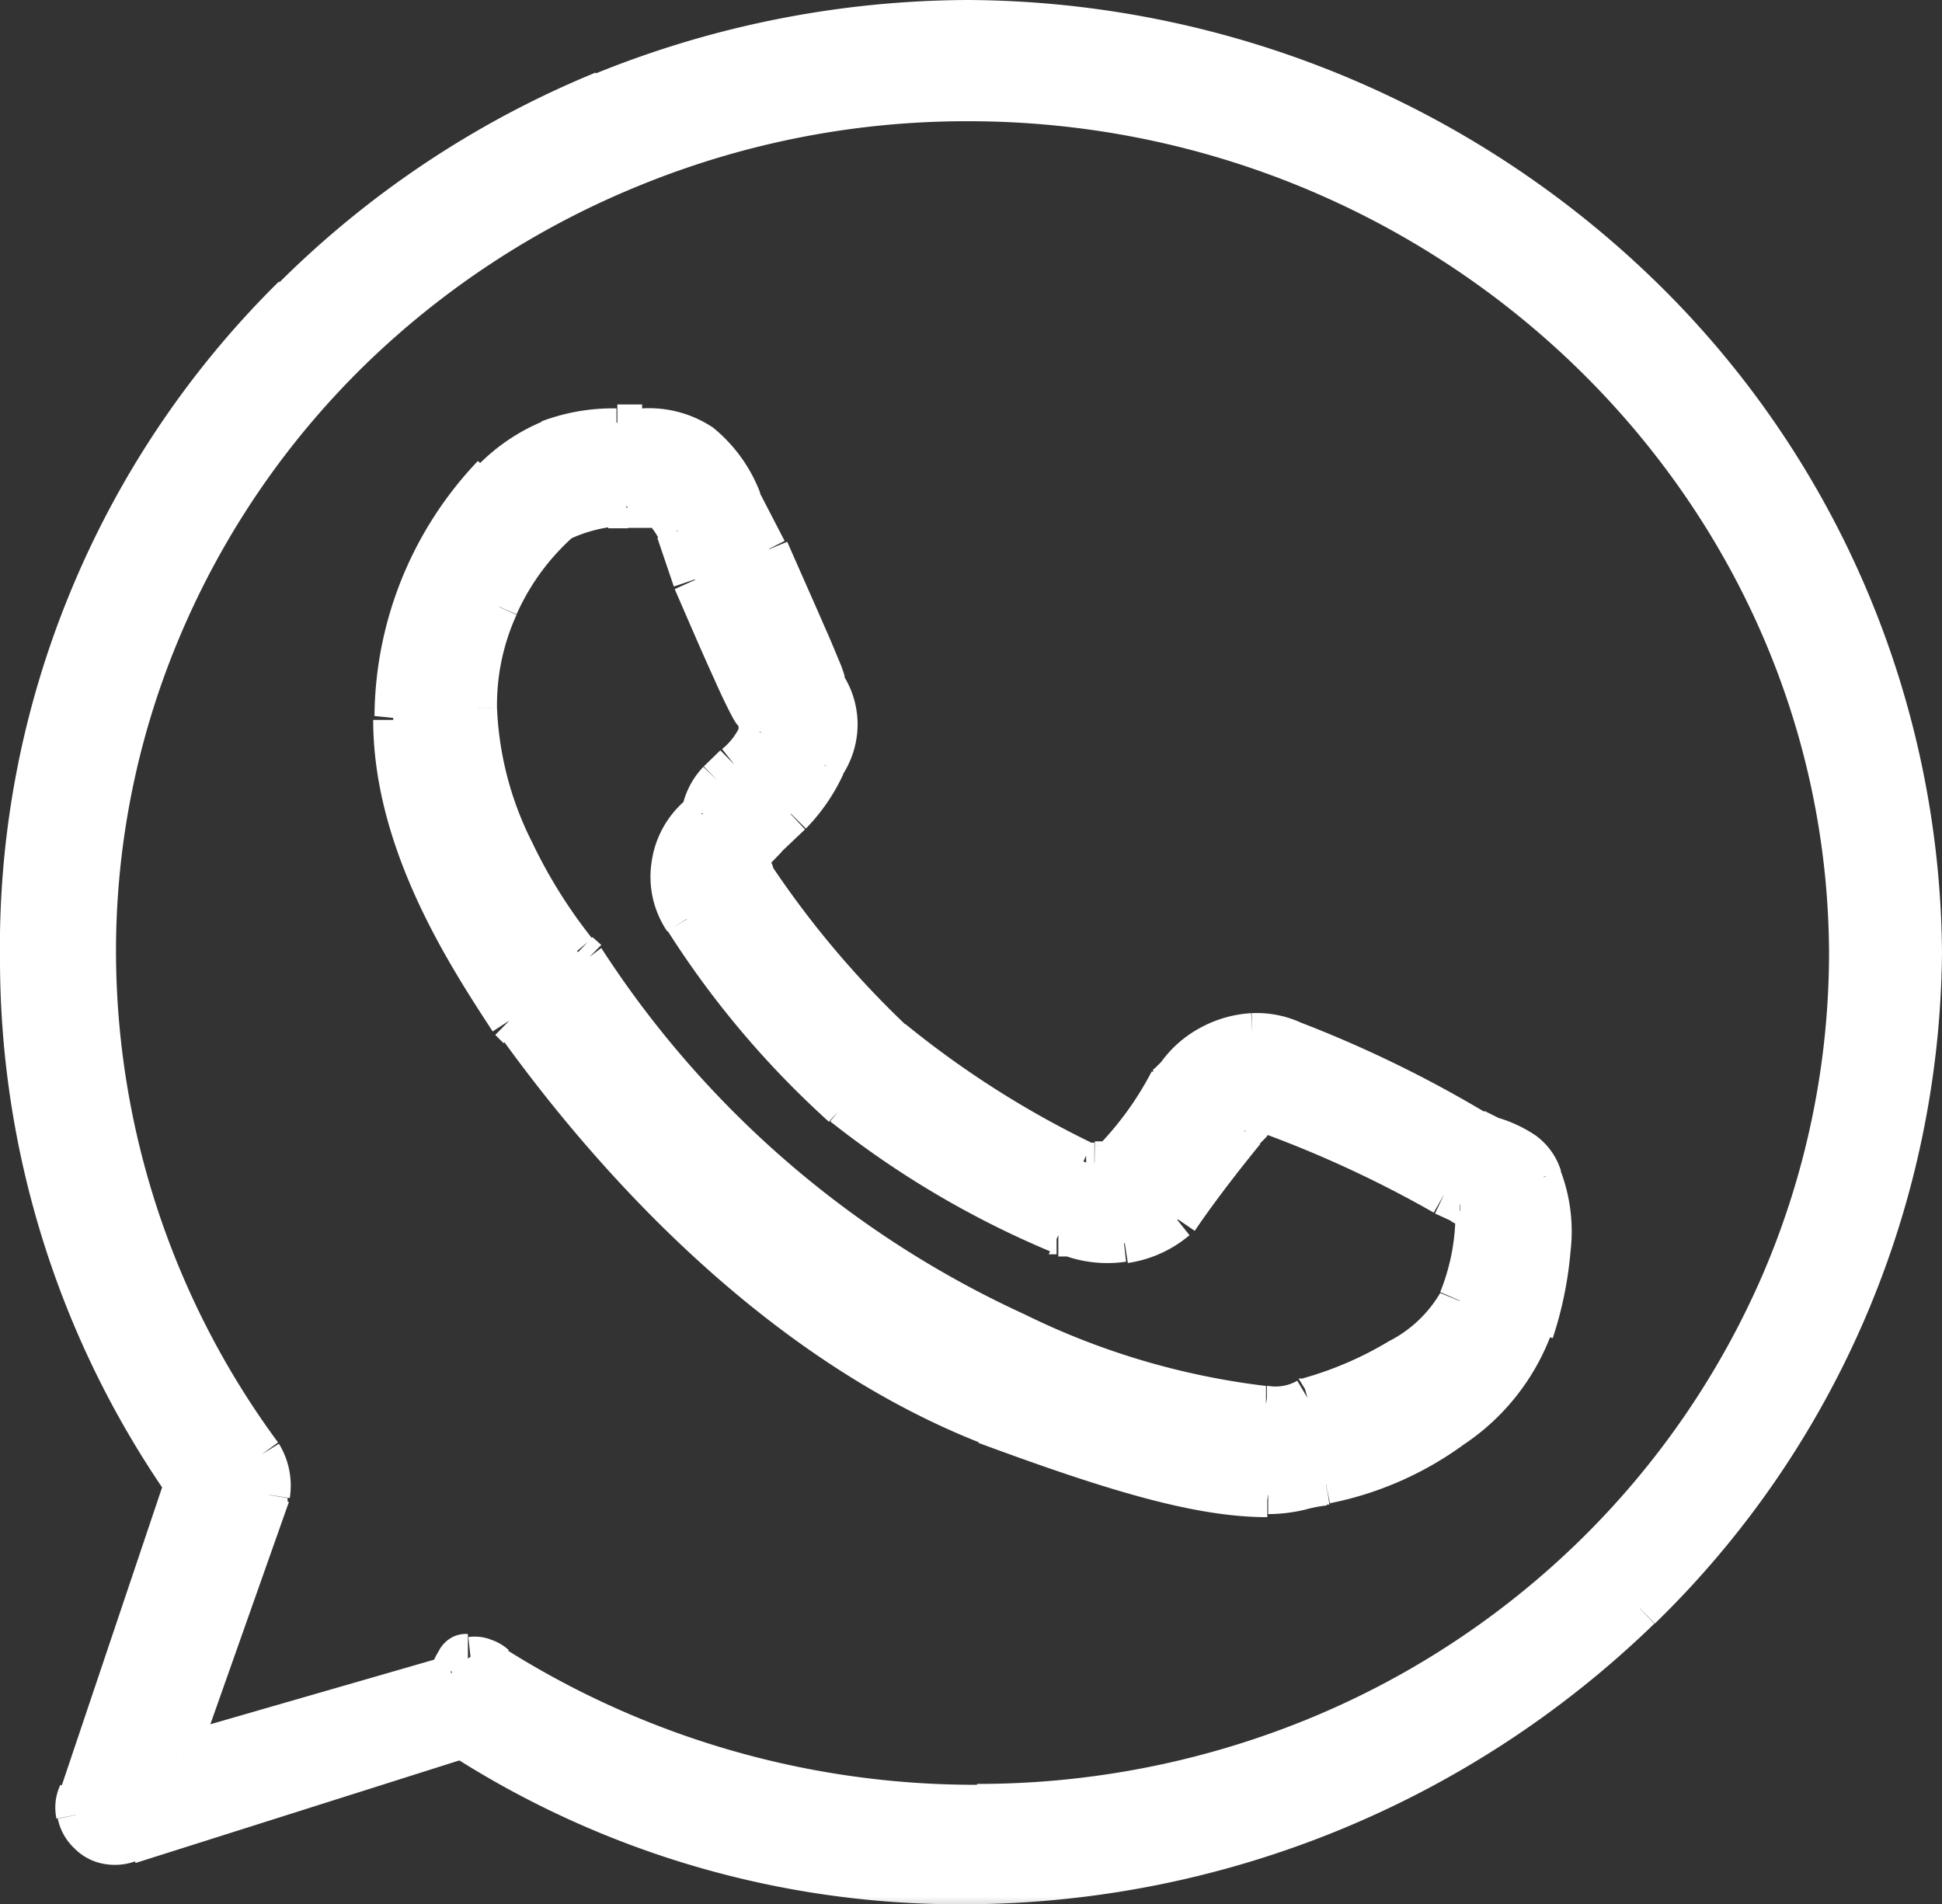 <?xml version="1.0" encoding="UTF-8"?> <svg xmlns="http://www.w3.org/2000/svg" xmlns:xlink="http://www.w3.org/1999/xlink" id="Слой_1" data-name="Слой 1" viewBox="0 0 44.7 43.83"><rect x="0" y="0" width="44.7" height="43.83" fill="#333333" stroke="none"/> <defs> <style>.cls-1{fill:#fff;}.cls-2{mask:url(#mask);}</style> <mask id="mask" x="-1.84" y="-1.84" width="48.38" height="46.08" maskUnits="userSpaceOnUse"> <g id="path-1-outside-1"> <rect class="cls-1" x="-1.84" y="-1.84" width="48.38" height="46.08"></rect> <path d="M22.28,43.36A21.18,21.18,0,0,1,10.62,40L3,42.43a.88.88,0,0,1-.51.06A.83.83,0,0,1,2,42.25a.79.79,0,0,1-.25-.44.86.86,0,0,1,.06-.5l2.44-7.09A21.21,21.21,0,0,1,.46,22.1,21.06,21.06,0,0,1,2,13.85a21.27,21.27,0,0,1,4.71-7,21.8,21.8,0,0,1,7.11-4.71A22.12,22.12,0,0,1,37.77,6.79a21.34,21.34,0,0,1,6.47,15.12A21.36,21.36,0,0,1,37.77,37,22.37,22.37,0,0,1,22.28,43.36ZM10.82,38.14a.8.8,0,0,1,.31,0,.92.92,0,0,1,.27.16,20.63,20.63,0,0,0,11.09,3.19A20.43,20.43,0,0,0,30.17,40a20,20,0,0,0,6.51-4.24A19.64,19.64,0,0,0,41,29.43a19.11,19.11,0,0,0,1.53-7.49c0-10.84-9.22-19.61-20.28-19.61A20.35,20.35,0,0,0,14.6,3.82,20.06,20.06,0,0,0,8.08,8.06a19.64,19.64,0,0,0-4.35,6.36,19.28,19.28,0,0,0-1.52,7.49A19.52,19.52,0,0,0,6,33.48a1.39,1.39,0,0,1,.19.93l-2.13,6,6.31-1.86c.2-.37.2-.37.39-.37Zm18.35-3.72c-1.52,0-3.44-.57-6.49-1.68-5.2-2.06-9-6.73-10.77-9.15l-.19-.19c-1-1.49-2.67-4.1-2.67-6.92a8.17,8.17,0,0,1,2.29-5.59A4,4,0,0,1,12.65,10a4.14,4.14,0,0,1,1.56-.27h.57c1.15,0,1.72.38,2.29,1.68l.58,1.12c.57,1.31,1.34,3,1.34,3.19a1.65,1.65,0,0,1,0,1.87,4.07,4.07,0,0,1-.77,1.12l-.57.53-.55.58c.38.18.19.18.19.18A22.31,22.31,0,0,0,20.56,24,22.06,22.06,0,0,0,25,26.76h.19c.2,0,.2.19.39,0a8.23,8.23,0,0,0,1.34-1.86l.19-.19a2.28,2.28,0,0,1,.75-.66,2.35,2.35,0,0,1,1-.27,2.1,2.1,0,0,1,.95.19,27.48,27.48,0,0,1,4.19,2l.38.18c.57.19,1,.37,1.15.93a5.73,5.73,0,0,1-.2,3.55c-.54,1.68-2.86,3.19-4.77,3.54-.38,0-.77.2-1.34.2ZM14.42,11.64a3.7,3.7,0,0,0-1.53.37A5.76,5.76,0,0,0,11.47,14,5.6,5.6,0,0,0,11,16.3a10.27,10.27,0,0,0,2.29,5.6l.19.18c2.87,4.12,6.31,7.12,9.94,8.6a17.69,17.69,0,0,0,5.74,1.68,1.47,1.47,0,0,0,1-.19c1.33-.37,3-1.3,3.44-2.24a5.33,5.33,0,0,0,.38-2.05c-.19,0-.19-.18-.38-.18l-.39-.19a26.59,26.59,0,0,0-4-1.87c-.19,0-.19-.18-.39.19l-.19.19c-.57.74-1.14,1.49-1.52,2.05a2.38,2.38,0,0,1-2.49.37h-.19a21.19,21.19,0,0,1-5-3,20.7,20.7,0,0,1-3.63-4.29,1.77,1.77,0,0,1-.29-1.28,1.8,1.8,0,0,1,.67-1.14,1.46,1.46,0,0,1,.38-.75l.38-.37a2,2,0,0,0,.58-.75v-.37A17.08,17.08,0,0,1,16,13.35l-.38-1.12a2.29,2.29,0,0,0-.38-.54h-.77Z"></path> </g> </mask> </defs> <title>вотсап</title> <path class="cls-1" d="M22.28,43.36A21.18,21.18,0,0,1,10.62,40L3,42.43a.88.88,0,0,1-.51.06A.83.83,0,0,1,2,42.25a.79.79,0,0,1-.25-.44.86.86,0,0,1,.06-.5l2.44-7.09A21.21,21.21,0,0,1,.46,22.1,21.06,21.06,0,0,1,2,13.85a21.27,21.27,0,0,1,4.71-7,21.8,21.8,0,0,1,7.11-4.71A22.12,22.12,0,0,1,37.77,6.79a21.34,21.34,0,0,1,6.47,15.12A21.36,21.36,0,0,1,37.77,37,22.37,22.37,0,0,1,22.28,43.36ZM10.82,38.14a.8.8,0,0,1,.31,0,.92.92,0,0,1,.27.16,20.63,20.63,0,0,0,11.09,3.19A20.43,20.43,0,0,0,30.17,40a20,20,0,0,0,6.51-4.24A19.64,19.64,0,0,0,41,29.43a19.11,19.11,0,0,0,1.53-7.49c0-10.84-9.22-19.61-20.28-19.61A20.35,20.35,0,0,0,14.6,3.82,20.06,20.06,0,0,0,8.08,8.06a19.64,19.64,0,0,0-4.35,6.36,19.28,19.28,0,0,0-1.52,7.49A19.52,19.52,0,0,0,6,33.48a1.39,1.39,0,0,1,.19.93l-2.13,6,6.31-1.86c.2-.37.2-.37.39-.37Zm18.35-3.72c-1.52,0-3.44-.57-6.49-1.68-5.2-2.06-9-6.73-10.77-9.15l-.19-.19c-1-1.49-2.67-4.1-2.67-6.92a8.17,8.17,0,0,1,2.29-5.59A4,4,0,0,1,12.65,10a4.14,4.14,0,0,1,1.56-.27h.57c1.15,0,1.72.38,2.29,1.68l.58,1.12c.57,1.31,1.34,3,1.34,3.19a1.65,1.65,0,0,1,0,1.87,4.07,4.07,0,0,1-.77,1.12l-.57.53-.55.58c.38.18.19.18.19.18A22.31,22.31,0,0,0,20.56,24,22.06,22.06,0,0,0,25,26.76h.19c.2,0,.2.19.39,0a8.23,8.23,0,0,0,1.34-1.86l.19-.19a2.28,2.28,0,0,1,.75-.66,2.35,2.35,0,0,1,1-.27,2.1,2.1,0,0,1,.95.19,27.48,27.48,0,0,1,4.19,2l.38.18c.57.19,1,.37,1.15.93a5.73,5.73,0,0,1-.2,3.55c-.54,1.68-2.86,3.19-4.77,3.54-.38,0-.77.2-1.34.2ZM14.42,11.64a3.7,3.7,0,0,0-1.53.37A5.76,5.76,0,0,0,11.47,14,5.6,5.6,0,0,0,11,16.3a10.27,10.27,0,0,0,2.29,5.6l.19.18c2.87,4.12,6.31,7.12,9.94,8.6a17.69,17.69,0,0,0,5.74,1.68,1.47,1.47,0,0,0,1-.19c1.33-.37,3-1.3,3.44-2.24a5.33,5.33,0,0,0,.38-2.05c-.19,0-.19-.18-.38-.18l-.39-.19a26.59,26.59,0,0,0-4-1.87c-.19,0-.19-.18-.39.19l-.19.19c-.57.74-1.14,1.49-1.52,2.05a2.38,2.38,0,0,1-2.49.37h-.19a21.19,21.19,0,0,1-5-3,20.7,20.7,0,0,1-3.63-4.29,1.77,1.77,0,0,1-.29-1.28,1.8,1.8,0,0,1,.67-1.14,1.46,1.46,0,0,1,.38-.75l.38-.37a2,2,0,0,0,.58-.75v-.37A17.08,17.08,0,0,1,16,13.35l-.38-1.12a2.29,2.29,0,0,0-.38-.54h-.77Z"></path> <g class="cls-2"> <path class="cls-1" d="M22.28,43.36V42.9h0ZM10.62,40l.25-.39-.19-.12-.2.07ZM3,42.43,2.84,42h0Zm-1-.18.33-.32,0,0Zm-.19-.94.42.19v0Zm2.44-7.09.44.15.07-.22L4.66,34ZM.46,22.1h0ZM22.28.46V0h0Zm22,21.45h0ZM10.82,38.14v.46h.06Zm.58.19-.32.34,0,0,0,0Zm11.09,3.19v-.46h0ZM42.56,21.94h0ZM22.28,2.33v.46h0ZM2.21,21.91h0ZM6,33.48l.39-.25h0v0Zm.19.93.43.16v-.09Zm-2.13,6-.43-.15-.3.85.87-.25Zm6.31-1.86.13.44.19-.05.09-.18Zm18.77-4.09v.46l.07-.92Zm-6.49-1.68-.17.43h0ZM11.91,23.59l.38-.27,0,0,0,0Zm-.19-.19-.38.25,0,.05,0,0Zm-.38-12.51L11,10.56l0,0,0,0Zm2.87-1.12,0,.46h0Zm2.86,1.68-.42.19v0Zm.58,1.12.42-.19v0ZM19,15.76h-.46v.14l.08.12Zm0,1.87-.38-.26,0,0v0Zm-.77,1.12.31.33h0Zm-.57.53-.32-.34,0,0Zm-.55.58-.34-.32-.43.46.56.27Zm.19.18v-.46h-.86l.47.72ZM20.56,24l-.32.33h0ZM25,26.76l-.2.42.1,0H25Zm.58,0,.32.33h0Zm1.34-1.86-.32-.33-.06.05,0,.07Zm.19-.19.32.33,0,0,0,0Zm1.72-.93,0-.46h0Zm.95.19-.19.42h0Zm4.19,2-.24.39h0Zm.38.18-.2.42h.06Zm1.15.93-.44.15v.06Zm-.2,3.55-.43-.15h0Zm-4.77,3.54v.46h.07Zm-1.34.2V34l-.07.92ZM14.42,11.64h.46v-.48l-.47,0ZM12.89,12l-.2-.41-.06,0-.05.05ZM11,16.3h0Zm2.29,5.6-.35.29v0l0,0Zm.19.18.38-.26,0,0,0,0Zm9.94,8.6.18-.43h0Zm5.74,1.68.06-.46h-.06Zm1-.19L30,31.73l-.06,0-.05,0Zm3.44-2.24.42.18h0Zm.38-2.05h.46v-.45h-.45Zm-.38-.18-.2.41.09.05h.11Zm-.39-.19-.23.4h0Zm-4-1.87.15-.43-.07,0h-.08Zm-.39.19.33.33.05-.05,0-.07Zm-.19.19-.32-.33,0,0,0,0ZM27,28.07l.3.35,0,0,0-.05Zm-2.49.37.18-.42-.09,0h-.09Zm-.19,0-.18.43.09,0h.09Zm-5-3-.31.35h0Zm-3.63-4.29.39-.24h0Zm.38-2.42.29.36.14-.11,0-.18Zm.38-.75-.32-.33h0Zm.38-.37-.28-.36h0l0,0Zm.58-.75.42.19,0-.09v-.1Zm0-.37h.46v-.46h-.46ZM16,13.35l-.44.15v0Zm-.38-1.12.43-.15V12Zm-.38-.54.33-.31-.14-.15h-.19Zm-.77,0H14v.47h.46ZM22.27,42.9a20.66,20.66,0,0,1-11.4-3.28l-.5.77a21.68,21.68,0,0,0,11.91,3.44ZM10.48,39.57,2.84,42l.28.88,7.64-2.42ZM2.8,42a.5.5,0,0,1-.24,0l-.17.9a1.39,1.39,0,0,0,.78-.08Zm-.24,0a.43.43,0,0,1-.2-.11l-.66.64a1.26,1.26,0,0,0,.69.37Zm-.22-.13a.37.37,0,0,1-.11-.19l-.9.18a1.3,1.3,0,0,0,.39.69Zm-.11-.19a.33.33,0,0,1,0-.22l-.84-.38a1.23,1.23,0,0,0-.09.78Zm0-.26,2.45-7.09-.88-.3L1.4,41.16ZM4.66,34A20.79,20.79,0,0,1,.92,22.1H0A21.66,21.66,0,0,0,3.9,34.48ZM.92,22.09A20.46,20.46,0,0,1,2.46,14l-.85-.35A21.4,21.4,0,0,0,0,22.11ZM2.46,14a20.9,20.9,0,0,1,4.6-6.87l-.64-.65a21.55,21.55,0,0,0-4.81,7.17Zm4.6-6.87a21.67,21.67,0,0,1,7-4.61l-.35-.85A22.34,22.34,0,0,0,6.42,6.51Zm7-4.61A21.94,21.94,0,0,1,22.28.92V0a23,23,0,0,0-8.59,1.7ZM22.27.92a22,22,0,0,1,15.18,6.2l.64-.66A22.86,22.86,0,0,0,22.28,0Zm15.18,6.2a20.89,20.89,0,0,1,6.33,14.8h.92A21.79,21.79,0,0,0,38.09,6.46Zm6.33,14.79a20.91,20.91,0,0,1-6.33,14.8l.64.66A21.79,21.79,0,0,0,44.7,21.92Zm-6.33,14.8A21.91,21.91,0,0,1,22.27,42.9v.93a22.86,22.86,0,0,0,15.81-6.46ZM10.88,38.6H11l.28-.87a1.06,1.06,0,0,0-.5-.05Zm.11,0a.18.18,0,0,1,.09.06l.63-.68a1.12,1.12,0,0,0-.44-.25Zm.16.11A21.2,21.2,0,0,0,22.49,42v-.92a20.24,20.24,0,0,1-10.85-3.12ZM22.49,42a20.89,20.89,0,0,0,7.85-1.52L30,39.61a20.07,20.07,0,0,1-7.51,1.45Zm7.85-1.52A20.56,20.56,0,0,0,37,36.12l-.64-.66A19.55,19.55,0,0,1,30,39.61ZM37,36.12a19.87,19.87,0,0,0,4.45-6.51l-.84-.36a19.25,19.25,0,0,1-4.25,6.21Zm4.45-6.51A19.49,19.49,0,0,0,43,21.94H42.1a18.77,18.77,0,0,1-1.49,7.31ZM43,21.94C43,10.83,33.58,1.87,22.28,1.87v.92c10.82,0,19.78,8.58,19.82,19.15ZM22.28,1.87a20.9,20.9,0,0,0-7.86,1.52l.35.86a19.89,19.89,0,0,1,7.51-1.46ZM14.42,3.39A20.67,20.67,0,0,0,7.76,7.73l.65.66a19.69,19.69,0,0,1,6.36-4.14ZM7.76,7.73a20,20,0,0,0-4.45,6.51l.85.36A19.1,19.1,0,0,1,8.41,8.39ZM3.31,14.24a19.66,19.66,0,0,0-1.56,7.67h.92A18.59,18.59,0,0,1,4.16,14.6ZM1.75,21.91a20,20,0,0,0,3.9,11.84l.75-.55A19.06,19.06,0,0,1,2.67,21.91ZM5.63,33.72a.91.91,0,0,1,.13.62l.91.14a1.84,1.84,0,0,0-.25-1.25Zm.15.54-2.12,6,.87.31,2.12-6ZM4.23,40.82,10.53,39l-.26-.88L4,39.93Zm6.58-2.1a2,2,0,0,1,.11-.19v0s0,0,0,0a.13.13,0,0,1-.07,0l-.08,0h0v-.92a.67.67,0,0,0-.51.18.69.69,0,0,0-.16.21,1.61,1.61,0,0,0-.12.23Zm0-.12h0v-.92h0ZM29.17,34c-1.43,0-3.27-.53-6.33-1.66l-.32.87c3,1.11,5,1.71,6.65,1.71Zm-6.32-1.65c-5.07-2-8.83-6.59-10.56-9l-.75.54c1.75,2.43,5.64,7.19,11,9.31Zm-10.61-9-.19-.19-.65.66.19.19Zm-.13-.11c-1-1.51-2.6-4-2.6-6.67H8.59c0,3,1.8,5.71,2.75,7.17Zm-2.6-6.67a7.74,7.74,0,0,1,2.19-5.31L11,10.61a8.6,8.6,0,0,0-2.38,5.87Zm2.15-5.26a3.46,3.46,0,0,1,1.16-.75l-.33-.86a4.52,4.52,0,0,0-1.48,1Zm1.16-.75a3.57,3.57,0,0,1,1.37-.24l0-.92a4.64,4.64,0,0,0-1.73.3Zm1.39-.24h.57V9.31h-.57Zm.57,0a1.72,1.72,0,0,1,1.09.27,2.53,2.53,0,0,1,.78,1.14l.85-.38a3.56,3.56,0,0,0-1.09-1.51,2.65,2.65,0,0,0-1.63-.44Zm1.88,1.43.58,1.12.82-.42-.58-1.12Zm.56,1.09c.29.67.62,1.4.89,2,.13.3.24.57.32.77l.09.23a.2.2,0,0,0,0,.05v-.05h.92c0-.07,0-.13,0-.16s0-.08,0-.12a2.52,2.52,0,0,0-.1-.29c-.09-.21-.2-.49-.34-.8-.26-.6-.6-1.36-.88-2ZM18.61,16a1.25,1.25,0,0,1,.2.67h.93a2.12,2.12,0,0,0-.37-1.19Zm.2.67a1.26,1.26,0,0,1-.2.68l.76.52a2.15,2.15,0,0,0,.37-1.2Zm-.24.75a3.66,3.66,0,0,1-.68,1l.66.65a4.43,4.43,0,0,0,.86-1.25Zm-.67,1-.57.53.63.68.57-.54Zm-.59.55-.55.58.67.64L18,19.6Zm-.42,1.31.1.05s0,0,0,0h0l0,0a.41.41,0,0,1-.1-.27.4.4,0,0,1,.06-.22.6.6,0,0,1,.12-.14.56.56,0,0,1,.15-.07h.09v.93h.13a.76.76,0,0,0,.18-.08.49.49,0,0,0,.19-.39.46.46,0,0,0-.11-.31,1.35,1.35,0,0,0-.12-.12l-.26-.15Zm0,0a23.64,23.64,0,0,0,3.34,4l.64-.67a21.81,21.81,0,0,1-3.21-3.84Zm3.37,4a22.56,22.56,0,0,0,4.48,2.86l.4-.83a21.93,21.93,0,0,1-4.3-2.74ZM25,27.22h.19V26.3H25Zm.19,0s-.18-.06,0,0a.54.54,0,0,0,.41,0,.82.82,0,0,0,.31-.19l-.65-.66h0l.08,0a.29.29,0,0,1,.16,0,.2.2,0,0,1,.1,0h0l-.08-.05-.14-.05-.18,0Zm.72-.14a8.9,8.9,0,0,0,1.42-2l-.82-.42a7.25,7.25,0,0,1-1.27,1.75Zm1.33-1.85.19-.19-.64-.66-.19.19Zm.24-.25a1.88,1.88,0,0,1,.6-.52l-.44-.81a2.66,2.66,0,0,0-.91.79Zm.6-.52a1.9,1.9,0,0,1,.77-.22l-.05-.92a2.77,2.77,0,0,0-1.16.33Zm.76-.22a1.6,1.6,0,0,1,.75.15l.38-.84a2.44,2.44,0,0,0-1.16-.23Zm.77.16a27,27,0,0,1,4.12,2l.47-.79a27.81,27.81,0,0,0-4.25-2.07Zm4.16,2,.38.19.4-.83-.38-.19Zm.44.21a2,2,0,0,1,.58.26.76.76,0,0,1,.27.38l.87-.3a1.58,1.58,0,0,0-.59-.82,3.14,3.14,0,0,0-.85-.4Zm.87.7a2.92,2.92,0,0,1,.15,1.39,7.66,7.66,0,0,1-.36,1.8l.87.3a8.7,8.7,0,0,0,.41-2,3.92,3.92,0,0,0-.24-1.88Zm-.21,3.19a4.4,4.4,0,0,1-1.71,2,7.11,7.11,0,0,1-2.72,1.2l.17.9a7.8,7.8,0,0,0,3.08-1.35,5.27,5.27,0,0,0,2-2.5Zm-4.36,3.23a3.31,3.31,0,0,0-.68.12,3.3,3.3,0,0,1-.64.08v.92a3.79,3.79,0,0,0,.84-.1,3.14,3.14,0,0,1,.51-.1Zm-1.39,1.12h0l.13-.92h0ZM14.41,11.18a3.93,3.93,0,0,0-1.72.42l.4.82a3.26,3.26,0,0,1,1.34-.32Zm-1.83.49a6.12,6.12,0,0,0-1.53,2.1l.84.37a5.25,5.25,0,0,1,1.31-1.79Zm-1.53,2.1a6,6,0,0,0-.53,2.53h.92a5,5,0,0,1,.45-2.15Zm-.53,2.53a8.43,8.43,0,0,0,.9,3.49,12.53,12.53,0,0,0,1.5,2.4l.71-.59a11.52,11.52,0,0,1-1.38-2.21,7.52,7.52,0,0,1-.81-3.09ZM13,22.23l.19.18.65-.66-.2-.18Zm.14.12A23.8,23.8,0,0,0,23.23,31.1l.35-.85a23,23,0,0,1-9.74-8.43ZM23.23,31.1a17.85,17.85,0,0,0,5.91,1.72V31.9a17.15,17.15,0,0,1-5.56-1.65Zm5.84,1.72a2,2,0,0,0,1.26-.25l-.47-.79a1,1,0,0,1-.66.12Zm1.15-.2a9,9,0,0,0,2.19-1A3.78,3.78,0,0,0,34,30.11l-.85-.35a2.88,2.88,0,0,1-1.18,1.11,8,8,0,0,1-2,.86ZM34,30.11a5.54,5.54,0,0,0,.42-2.24l-.92,0a4.81,4.81,0,0,1-.35,1.87Zm0-2.69a.21.21,0,0,1,.12,0s0,0,0,0a.77.77,0,0,0-.17-.13.64.64,0,0,0-.34-.09v.92a.19.19,0,0,1-.12,0s0,0,0,0a.64.64,0,0,0,.16.13.68.68,0,0,0,.35.09Zm-.18-.14-.39-.18-.4.83.39.18Zm-.36-.17a27.62,27.62,0,0,0-4.09-1.9l-.31.87a26.08,26.08,0,0,1,3.94,1.83Zm-4.24-1.93h0a.59.59,0,0,0-.18,0,.56.56,0,0,0-.43.2,1.34,1.34,0,0,0-.18.28l.82.42a.44.44,0,0,0,.05-.09s0,0,0,0a.31.31,0,0,1-.08.07l-.09,0-.1,0h-.09l.11,0a.44.44,0,0,0,.17,0Zm-.71.32-.19.19.65.66.19-.19Zm-.23.23c-.57.75-1.15,1.51-1.54,2.08l.76.52c.37-.55.93-1.29,1.51-2Zm-1.46,2a1.87,1.87,0,0,1-1,.43l.14.91a2.83,2.83,0,0,0,1.42-.64Zm-1,.43A1.88,1.88,0,0,1,24.73,28l-.36.85a2.93,2.93,0,0,0,1.55.19ZM24.55,28h-.19v.92h.19Zm0,0a20.28,20.28,0,0,1-4.86-2.91l-.58.72a21.59,21.59,0,0,0,5.08,3ZM19.7,25.13a20.28,20.28,0,0,1-3.55-4.19l-.78.49a21.33,21.33,0,0,0,3.71,4.39Zm-3.56-4.2a1.37,1.37,0,0,1-.21-1L15,19.83a2.24,2.24,0,0,0,.36,1.61Zm-.21-1a1.34,1.34,0,0,1,.5-.85l-.58-.72A2.28,2.28,0,0,0,15,19.83Zm.67-1.14a1,1,0,0,1,.25-.5l-.66-.64a1.88,1.88,0,0,0-.5,1Zm.24-.49.39-.37-.65-.66-.38.37Zm.35-.34a2.46,2.46,0,0,0,.71-.92l-.85-.37a1.42,1.42,0,0,1-.43.57Zm.75-1.11v-.37H17v.37Zm-.46-.83a.38.38,0,0,1,.26.09h0L17.64,16c-.1-.18-.22-.44-.36-.75-.29-.62-.62-1.4-.91-2.07l-.84.38c.28.64.62,1.44.91,2.07.14.32.28.61.39.82s.12.2.18.28a.71.71,0,0,0,.12.13.5.5,0,0,0,.35.14ZM16.39,13.2,16,12.08l-.87.3.38,1.12ZM16,12a2.83,2.83,0,0,0-.46-.63l-.67.63a1.62,1.62,0,0,1,.31.43Zm-.79-.78h-.77v.93h.77Zm-.31.46v0H14v0Z"></path> </g> </svg> 